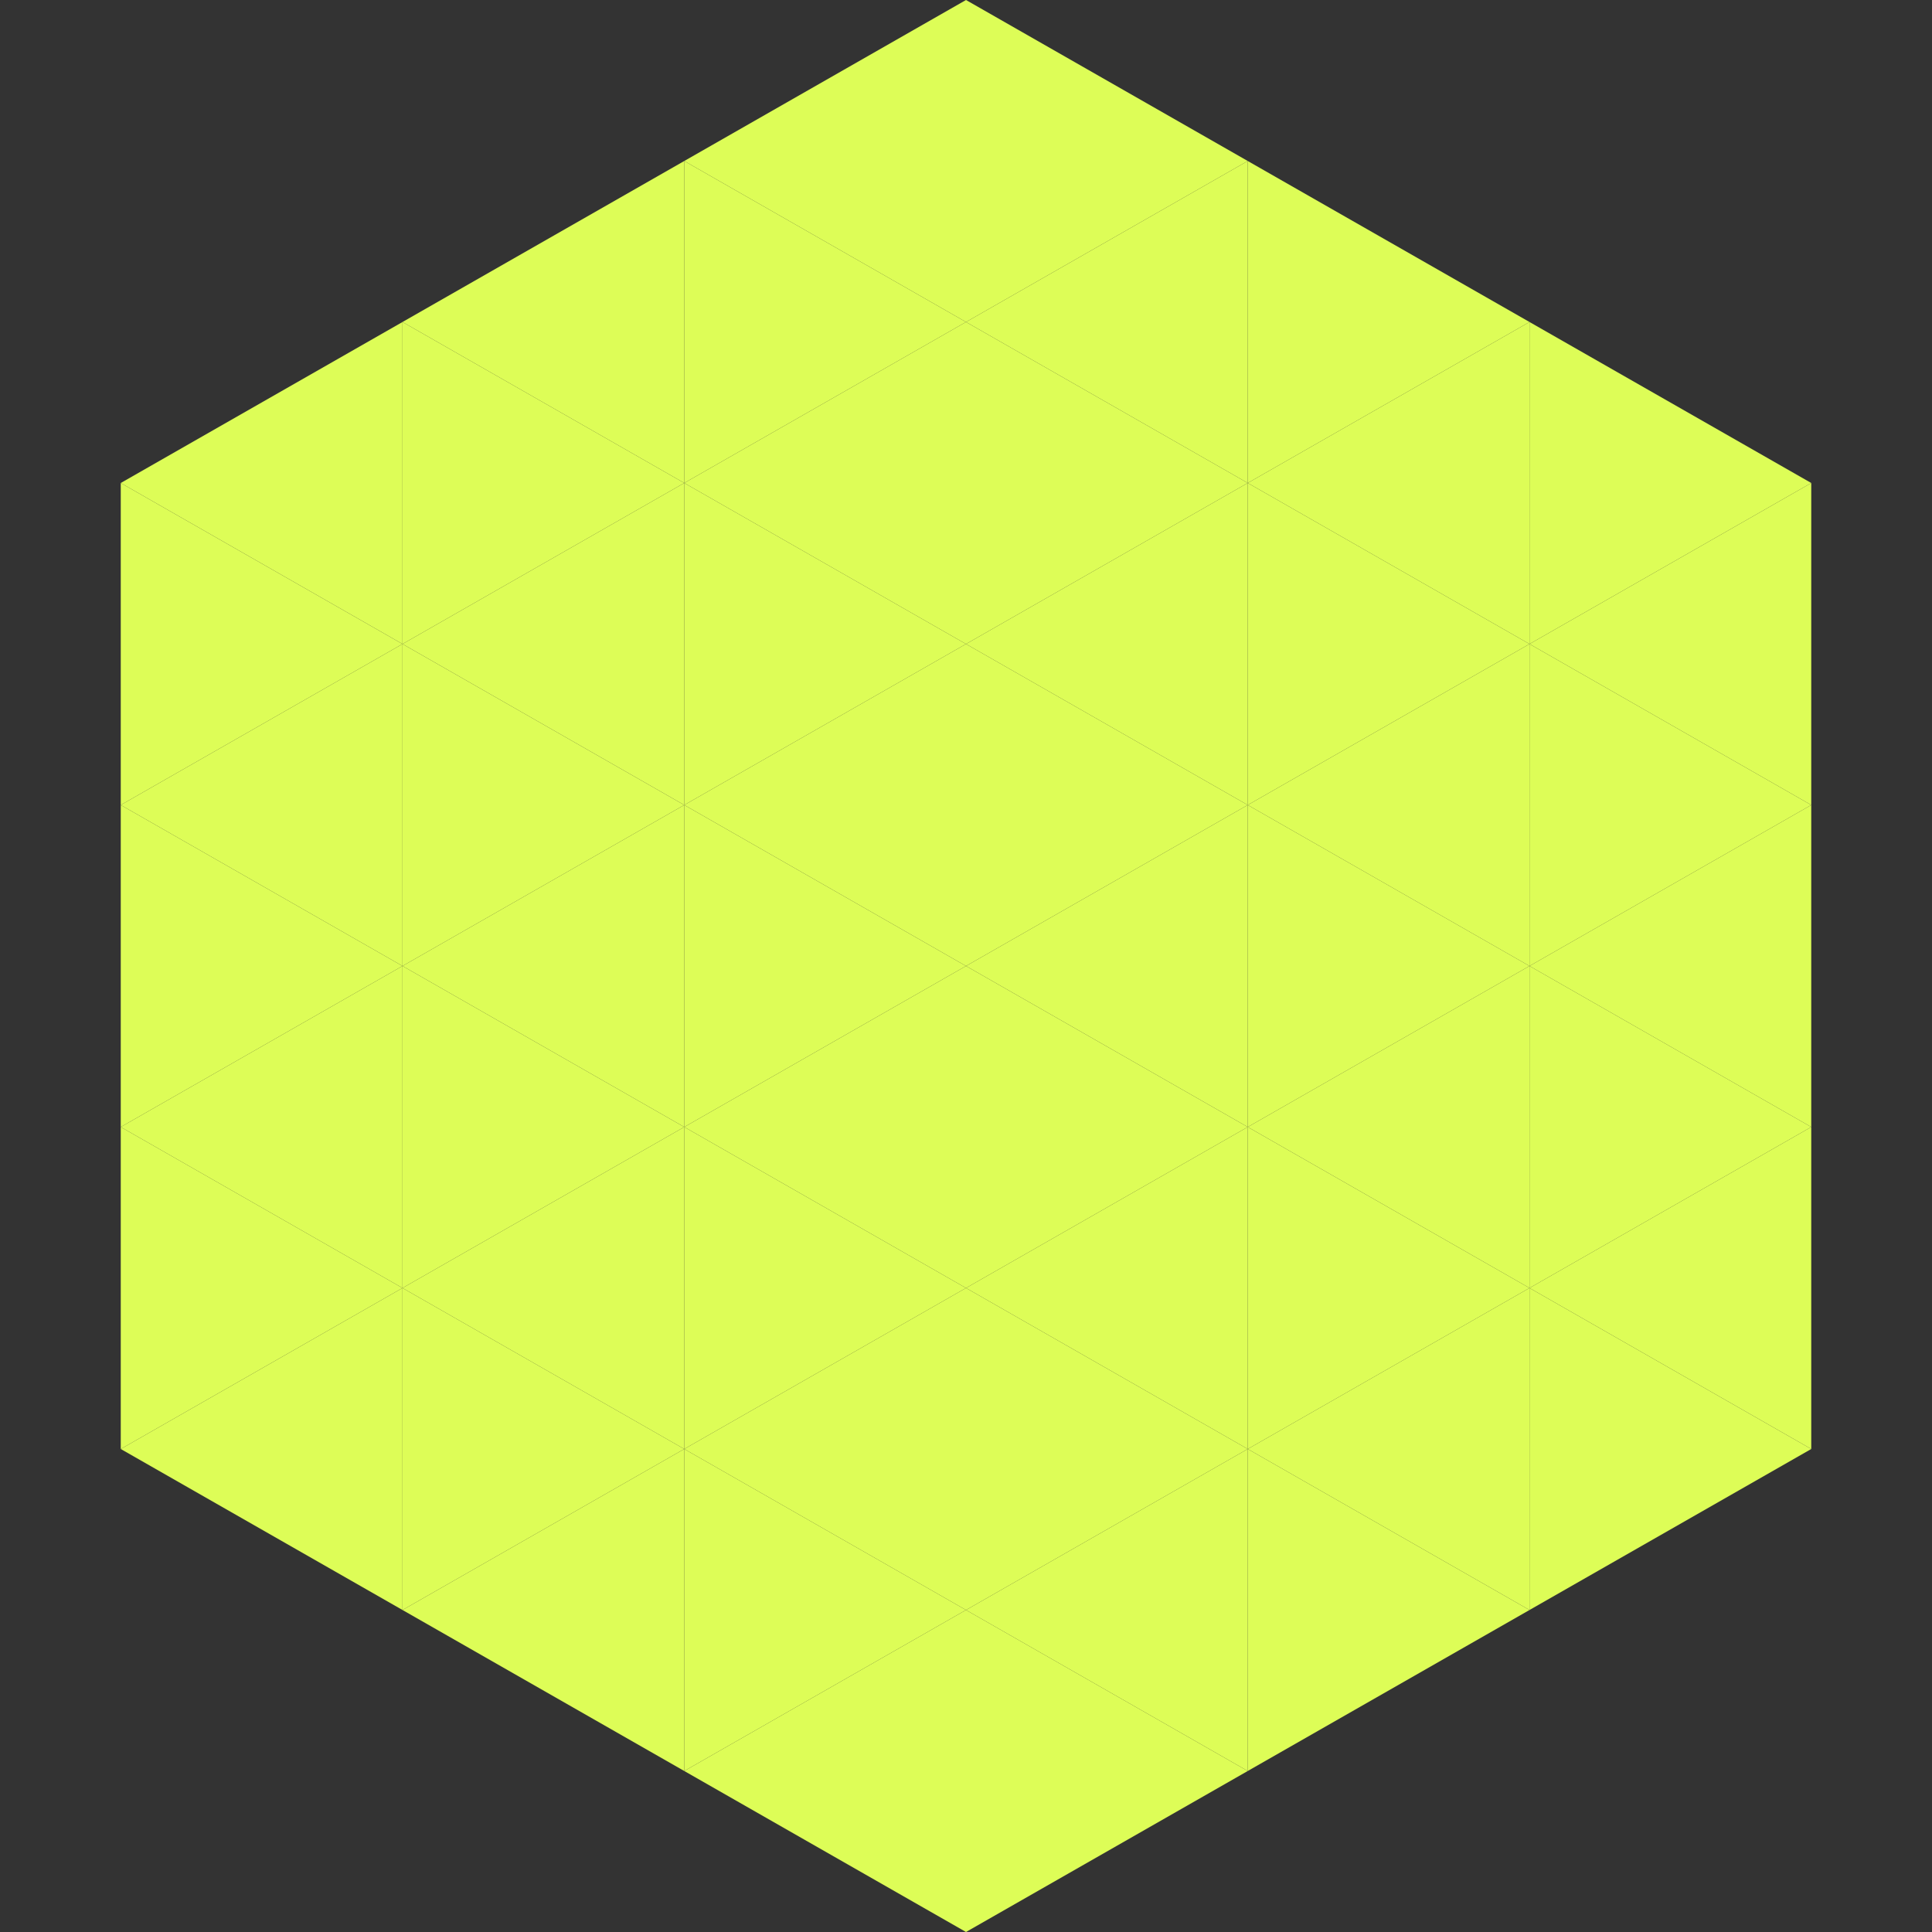 <?xml version="1.0"?>
<!-- Generated by SVGo -->
<svg width="240" height="240"
     xmlns="http://www.w3.org/2000/svg"
     xmlns:xlink="http://www.w3.org/1999/xlink">
<rect width="100%" height="100%" fill="#333333" stroke="none"/>
<polygon points="50,40 15,60 50,80" style="fill:rgb(221,253,87)" />
<polygon points="190,40 225,60 190,80" style="fill:rgb(221,253,87)" />
<polygon points="15,60 50,80 15,100" style="fill:rgb(221,253,87)" />
<polygon points="225,60 190,80 225,100" style="fill:rgb(221,253,87)" />
<polygon points="50,80 15,100 50,120" style="fill:rgb(221,253,87)" />
<polygon points="190,80 225,100 190,120" style="fill:rgb(221,253,87)" />
<polygon points="15,100 50,120 15,140" style="fill:rgb(221,253,87)" />
<polygon points="225,100 190,120 225,140" style="fill:rgb(221,253,87)" />
<polygon points="50,120 15,140 50,160" style="fill:rgb(221,253,87)" />
<polygon points="190,120 225,140 190,160" style="fill:rgb(221,253,87)" />
<polygon points="15,140 50,160 15,180" style="fill:rgb(221,253,87)" />
<polygon points="225,140 190,160 225,180" style="fill:rgb(221,253,87)" />
<polygon points="50,160 15,180 50,200" style="fill:rgb(221,253,87)" />
<polygon points="190,160 225,180 190,200" style="fill:rgb(221,253,87)" />
<polygon points="15,180 50,200 15,220" style="fill:rgb(255,255,255); fill-opacity:0" />
<polygon points="225,180 190,200 225,220" style="fill:rgb(255,255,255); fill-opacity:0" />
<polygon points="50,0 85,20 50,40" style="fill:rgb(255,255,255); fill-opacity:0" />
<polygon points="190,0 155,20 190,40" style="fill:rgb(255,255,255); fill-opacity:0" />
<polygon points="85,20 50,40 85,60" style="fill:rgb(221,253,87)" />
<polygon points="155,20 190,40 155,60" style="fill:rgb(221,253,87)" />
<polygon points="50,40 85,60 50,80" style="fill:rgb(221,253,87)" />
<polygon points="190,40 155,60 190,80" style="fill:rgb(221,253,87)" />
<polygon points="85,60 50,80 85,100" style="fill:rgb(221,253,87)" />
<polygon points="155,60 190,80 155,100" style="fill:rgb(221,253,87)" />
<polygon points="50,80 85,100 50,120" style="fill:rgb(221,253,87)" />
<polygon points="190,80 155,100 190,120" style="fill:rgb(221,253,87)" />
<polygon points="85,100 50,120 85,140" style="fill:rgb(221,253,87)" />
<polygon points="155,100 190,120 155,140" style="fill:rgb(221,253,87)" />
<polygon points="50,120 85,140 50,160" style="fill:rgb(221,253,87)" />
<polygon points="190,120 155,140 190,160" style="fill:rgb(221,253,87)" />
<polygon points="85,140 50,160 85,180" style="fill:rgb(221,253,87)" />
<polygon points="155,140 190,160 155,180" style="fill:rgb(221,253,87)" />
<polygon points="50,160 85,180 50,200" style="fill:rgb(221,253,87)" />
<polygon points="190,160 155,180 190,200" style="fill:rgb(221,253,87)" />
<polygon points="85,180 50,200 85,220" style="fill:rgb(221,253,87)" />
<polygon points="155,180 190,200 155,220" style="fill:rgb(221,253,87)" />
<polygon points="120,0 85,20 120,40" style="fill:rgb(221,253,87)" />
<polygon points="120,0 155,20 120,40" style="fill:rgb(221,253,87)" />
<polygon points="85,20 120,40 85,60" style="fill:rgb(221,253,87)" />
<polygon points="155,20 120,40 155,60" style="fill:rgb(221,253,87)" />
<polygon points="120,40 85,60 120,80" style="fill:rgb(221,253,87)" />
<polygon points="120,40 155,60 120,80" style="fill:rgb(221,253,87)" />
<polygon points="85,60 120,80 85,100" style="fill:rgb(221,253,87)" />
<polygon points="155,60 120,80 155,100" style="fill:rgb(221,253,87)" />
<polygon points="120,80 85,100 120,120" style="fill:rgb(221,253,87)" />
<polygon points="120,80 155,100 120,120" style="fill:rgb(221,253,87)" />
<polygon points="85,100 120,120 85,140" style="fill:rgb(221,253,87)" />
<polygon points="155,100 120,120 155,140" style="fill:rgb(221,253,87)" />
<polygon points="120,120 85,140 120,160" style="fill:rgb(221,253,87)" />
<polygon points="120,120 155,140 120,160" style="fill:rgb(221,253,87)" />
<polygon points="85,140 120,160 85,180" style="fill:rgb(221,253,87)" />
<polygon points="155,140 120,160 155,180" style="fill:rgb(221,253,87)" />
<polygon points="120,160 85,180 120,200" style="fill:rgb(221,253,87)" />
<polygon points="120,160 155,180 120,200" style="fill:rgb(221,253,87)" />
<polygon points="85,180 120,200 85,220" style="fill:rgb(221,253,87)" />
<polygon points="155,180 120,200 155,220" style="fill:rgb(221,253,87)" />
<polygon points="120,200 85,220 120,240" style="fill:rgb(221,253,87)" />
<polygon points="120,200 155,220 120,240" style="fill:rgb(221,253,87)" />
<polygon points="85,220 120,240 85,260" style="fill:rgb(255,255,255); fill-opacity:0" />
<polygon points="155,220 120,240 155,260" style="fill:rgb(255,255,255); fill-opacity:0" />
</svg>
